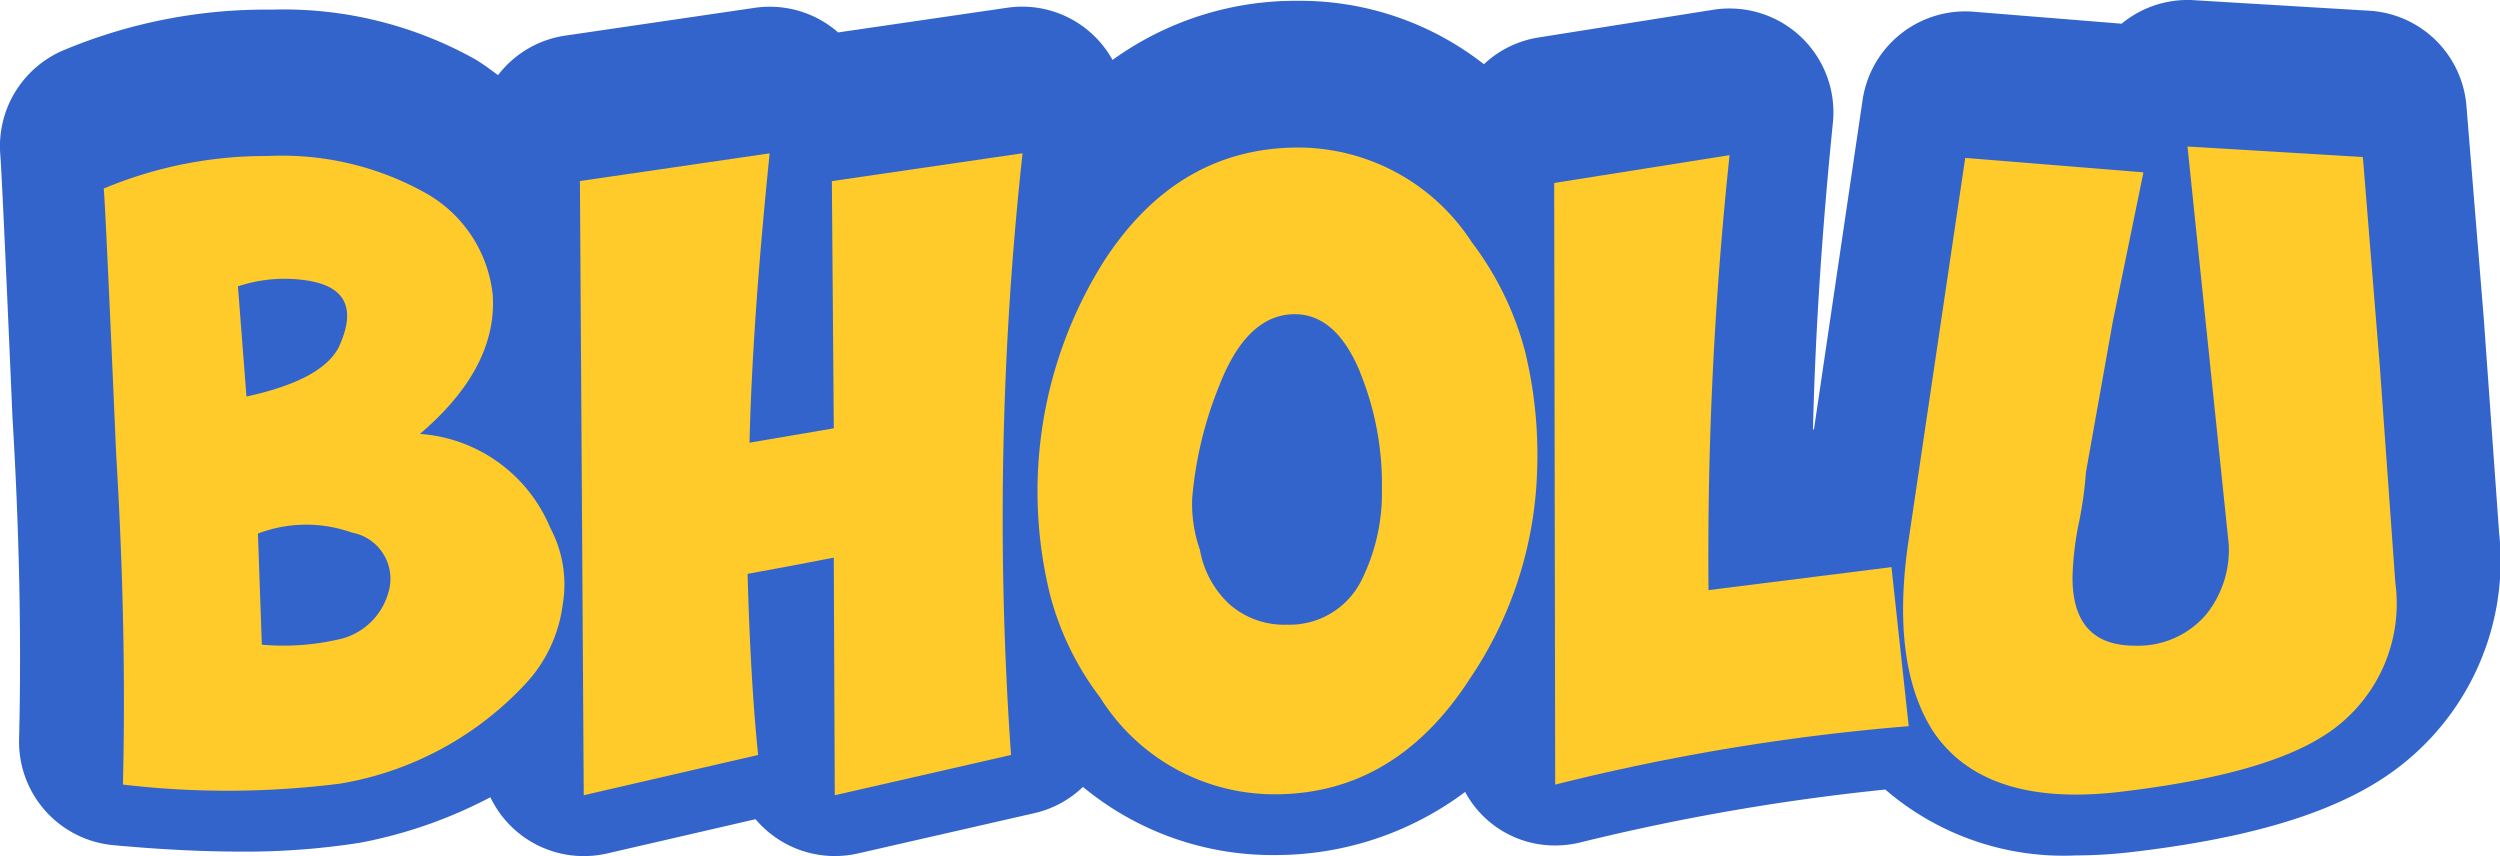 <svg xmlns="http://www.w3.org/2000/svg" xmlns:xlink="http://www.w3.org/1999/xlink" width="116.792" height="40" viewBox="0 0 116.792 40"><defs><style>.a{fill:#3264cb;}.b{fill:#ffcb2a;}.c{filter:url(#i);}.d{filter:url(#g);}.e{filter:url(#e);}.f{filter:url(#c);}.g{filter:url(#a);}</style><filter id="a" x="4.848" y="5.294" width="21.521" height="31.645" filterUnits="userSpaceOnUse"><feOffset dy="2" input="SourceAlpha"/><feGaussianBlur result="b"/><feFlood flood-opacity="0.471"/><feComposite operator="in" in2="b"/><feComposite in="SourceGraphic"/></filter><filter id="c" x="27.093" y="5.162" width="20.679" height="31.989" filterUnits="userSpaceOnUse"><feOffset dy="2" input="SourceAlpha"/><feGaussianBlur result="d"/><feFlood flood-opacity="0.471"/><feComposite operator="in" in2="d"/><feComposite in="SourceGraphic"/></filter><filter id="e" x="48.468" y="4.89" width="23.351" height="32.215" filterUnits="userSpaceOnUse"><feOffset dy="2" input="SourceAlpha"/><feGaussianBlur result="f"/><feFlood flood-opacity="0.471"/><feComposite operator="in" in2="f"/><feComposite in="SourceGraphic"/></filter><filter id="g" x="72.614" y="5.252" width="16.562" height="31.407" filterUnits="userSpaceOnUse"><feOffset dy="2" input="SourceAlpha"/><feGaussianBlur result="h"/><feFlood flood-opacity="0.471"/><feComposite operator="in" in2="h"/><feComposite in="SourceGraphic"/></filter><filter id="i" x="88.919" y="4.849" width="23.024" height="32.275" filterUnits="userSpaceOnUse"><feOffset dy="2" input="SourceAlpha"/><feGaussianBlur result="j"/><feFlood flood-opacity="0.471"/><feComposite operator="in" in2="j"/><feComposite in="SourceGraphic"/></filter></defs><g transform="translate(-319 -412)"><g transform="translate(127.199 225.484)"><path class="a" d="M308.55,211.382l-.718-10.028-.807-9.89a4.844,4.844,0,0,0-4.541-4.447l-8.192-.492c-.1-.007-.194-.01-.291-.01a4.849,4.849,0,0,0-3.086,1.108l-6.907-.558c-.133-.012-.264-.017-.4-.017a4.851,4.851,0,0,0-4.793,4.141l-2.272,15.391-.046,0c.107-4.476.419-9.274.931-14.331a4.851,4.851,0,0,0-4.825-5.336,4.708,4.708,0,0,0-.759.058l-8.193,1.3a4.816,4.816,0,0,0-2.526,1.246,13.923,13.923,0,0,0-8.665-2.963,14.608,14.608,0,0,0-8.685,2.762,4.825,4.825,0,0,0-4.9-2.441l-7.919,1.156a4.835,4.835,0,0,0-3.2-1.2,4.594,4.594,0,0,0-.7.051l-8.864,1.3a4.838,4.838,0,0,0-3.125,1.845c-.33-.245-.657-.492-1.038-.725a18.353,18.353,0,0,0-9.5-2.337l-.279,0a24.428,24.428,0,0,0-9.538,1.923,4.868,4.868,0,0,0-2.895,4.878c.024.3.131,2.087.567,12.261.32,5.288.424,10.346.308,15.032A4.852,4.852,0,0,0,197.1,226c2.165.2,4.17.3,5.955.3a34.351,34.351,0,0,0,5.572-.415,21.694,21.694,0,0,0,6.083-2.124,4.836,4.836,0,0,0,4.367,2.749,4.905,4.905,0,0,0,1.091-.124l6.929-1.6a4.85,4.85,0,0,0,4.786,1.6l8.236-1.881a4.821,4.821,0,0,0,2.274-1.227,13.889,13.889,0,0,0,8.954,3.183,14.774,14.774,0,0,0,8.9-2.948,4.754,4.754,0,0,0,4.219,2.5,4.956,4.956,0,0,0,1.11-.129,103.467,103.467,0,0,1,14.3-2.483,12.76,12.76,0,0,0,8.927,3.077,22.735,22.735,0,0,0,2.446-.141c5.176-.594,8.944-1.651,11.56-3.261A12.153,12.153,0,0,0,308.55,211.382Z" transform="translate(0 0)"/><g transform="translate(196.648 191.365)"><g class="g" transform="matrix(1, 0, 0, 1, -4.85, -4.85)"><path class="b" d="M194.379,202.62q-.491-11.412-.579-12.4a19.531,19.531,0,0,1,7.652-1.52,13.744,13.744,0,0,1,7.252,1.656,6.2,6.2,0,0,1,3.268,4.835q.222,3.4-3.4,6.491a7.137,7.137,0,0,1,6.086,4.386,5.607,5.607,0,0,1,.584,3.581,6.642,6.642,0,0,1-1.746,3.714,15.254,15.254,0,0,1-8.641,4.655,41.763,41.763,0,0,1-10.159.046Q194.873,210.809,194.379,202.62Zm6.088-2.684q3.495-.76,4.3-2.281,1.342-2.869-1.789-3.181a6.877,6.877,0,0,0-2.909.315Zm.718,11.592a11.449,11.449,0,0,0,3.491-.225,3.092,3.092,0,0,0,2.415-2.192,2.195,2.195,0,0,0-1.7-2.82,6.345,6.345,0,0,0-4.388.046Z" transform="translate(-188.95 -183.41)"/></g><g class="f" transform="matrix(1, 0, 0, 1, -4.85, -4.85)"><path class="b" d="M211.839,188.645q-.807,7.877-.941,13.517l3.937-.672-.09-11.548,8.908-1.3a157.083,157.083,0,0,0-.538,28.108l-8.234,1.881-.046-11.1q-1.342.266-4.027.759.135,4.968.492,8.459l-8.146,1.881-.179-28.692Z" transform="translate(-175.88 -183.48)"/></g><g class="e" transform="matrix(1, 0, 0, 1, -4.85, -4.85)"><path class="b" d="M214.855,193.906q3.448-5.372,9.131-5.373a9.683,9.683,0,0,1,8.1,4.432,14.582,14.582,0,0,1,2.463,5.014,20.414,20.414,0,0,1,.582,5.683A18.292,18.292,0,0,1,232,213.334q-3.491,5.415-9.133,5.414a9.6,9.6,0,0,1-8.146-4.519,13.607,13.607,0,0,1-2.328-4.745,20.177,20.177,0,0,1,2.463-15.578Zm12,5.1q-1.124-2.688-3.045-2.686-2.237,0-3.535,3.358a17.921,17.921,0,0,0-1.256,5.237,6.464,6.464,0,0,0,.361,2.415,4.551,4.551,0,0,0,1.343,2.507,3.878,3.878,0,0,0,2.73.987,3.746,3.746,0,0,0,3.445-2.017,9.13,9.13,0,0,0,.984-4.3A13.913,13.913,0,0,0,226.852,199.009Z" transform="translate(-163.32 -183.64)"/></g><g class="d" transform="matrix(1, 0, 0, 1, -4.85, -4.85)"><path class="b" d="M221.75,189.979l8.193-1.3a177.177,177.177,0,0,0-.984,20.32l8.547-1.074.807,7.431a101.334,101.334,0,0,0-16.516,2.73Z" transform="translate(-149.14 -183.43)"/></g><g class="c" transform="matrix(1, 0, 0, 1, -4.85, -4.85)"><path class="b" d="M231.372,189.049l8.326.674-1.433,6.983-1.253,7.026a18.161,18.161,0,0,1-.313,2.281,14.3,14.3,0,0,0-.315,2.643q0,3.179,2.909,3.179a4.188,4.188,0,0,0,3.314-1.433,4.8,4.8,0,0,0,1.074-3.312l-1.925-18.574,8.193.492.8,9.89.715,9.982a7.294,7.294,0,0,1-3.489,7.252q-2.913,1.789-9.536,2.551-6.175.673-8.549-2.82-1.967-3.044-1.21-8.639Z" transform="translate(-139.56 -183.67)"/></g></g></g></g></svg>